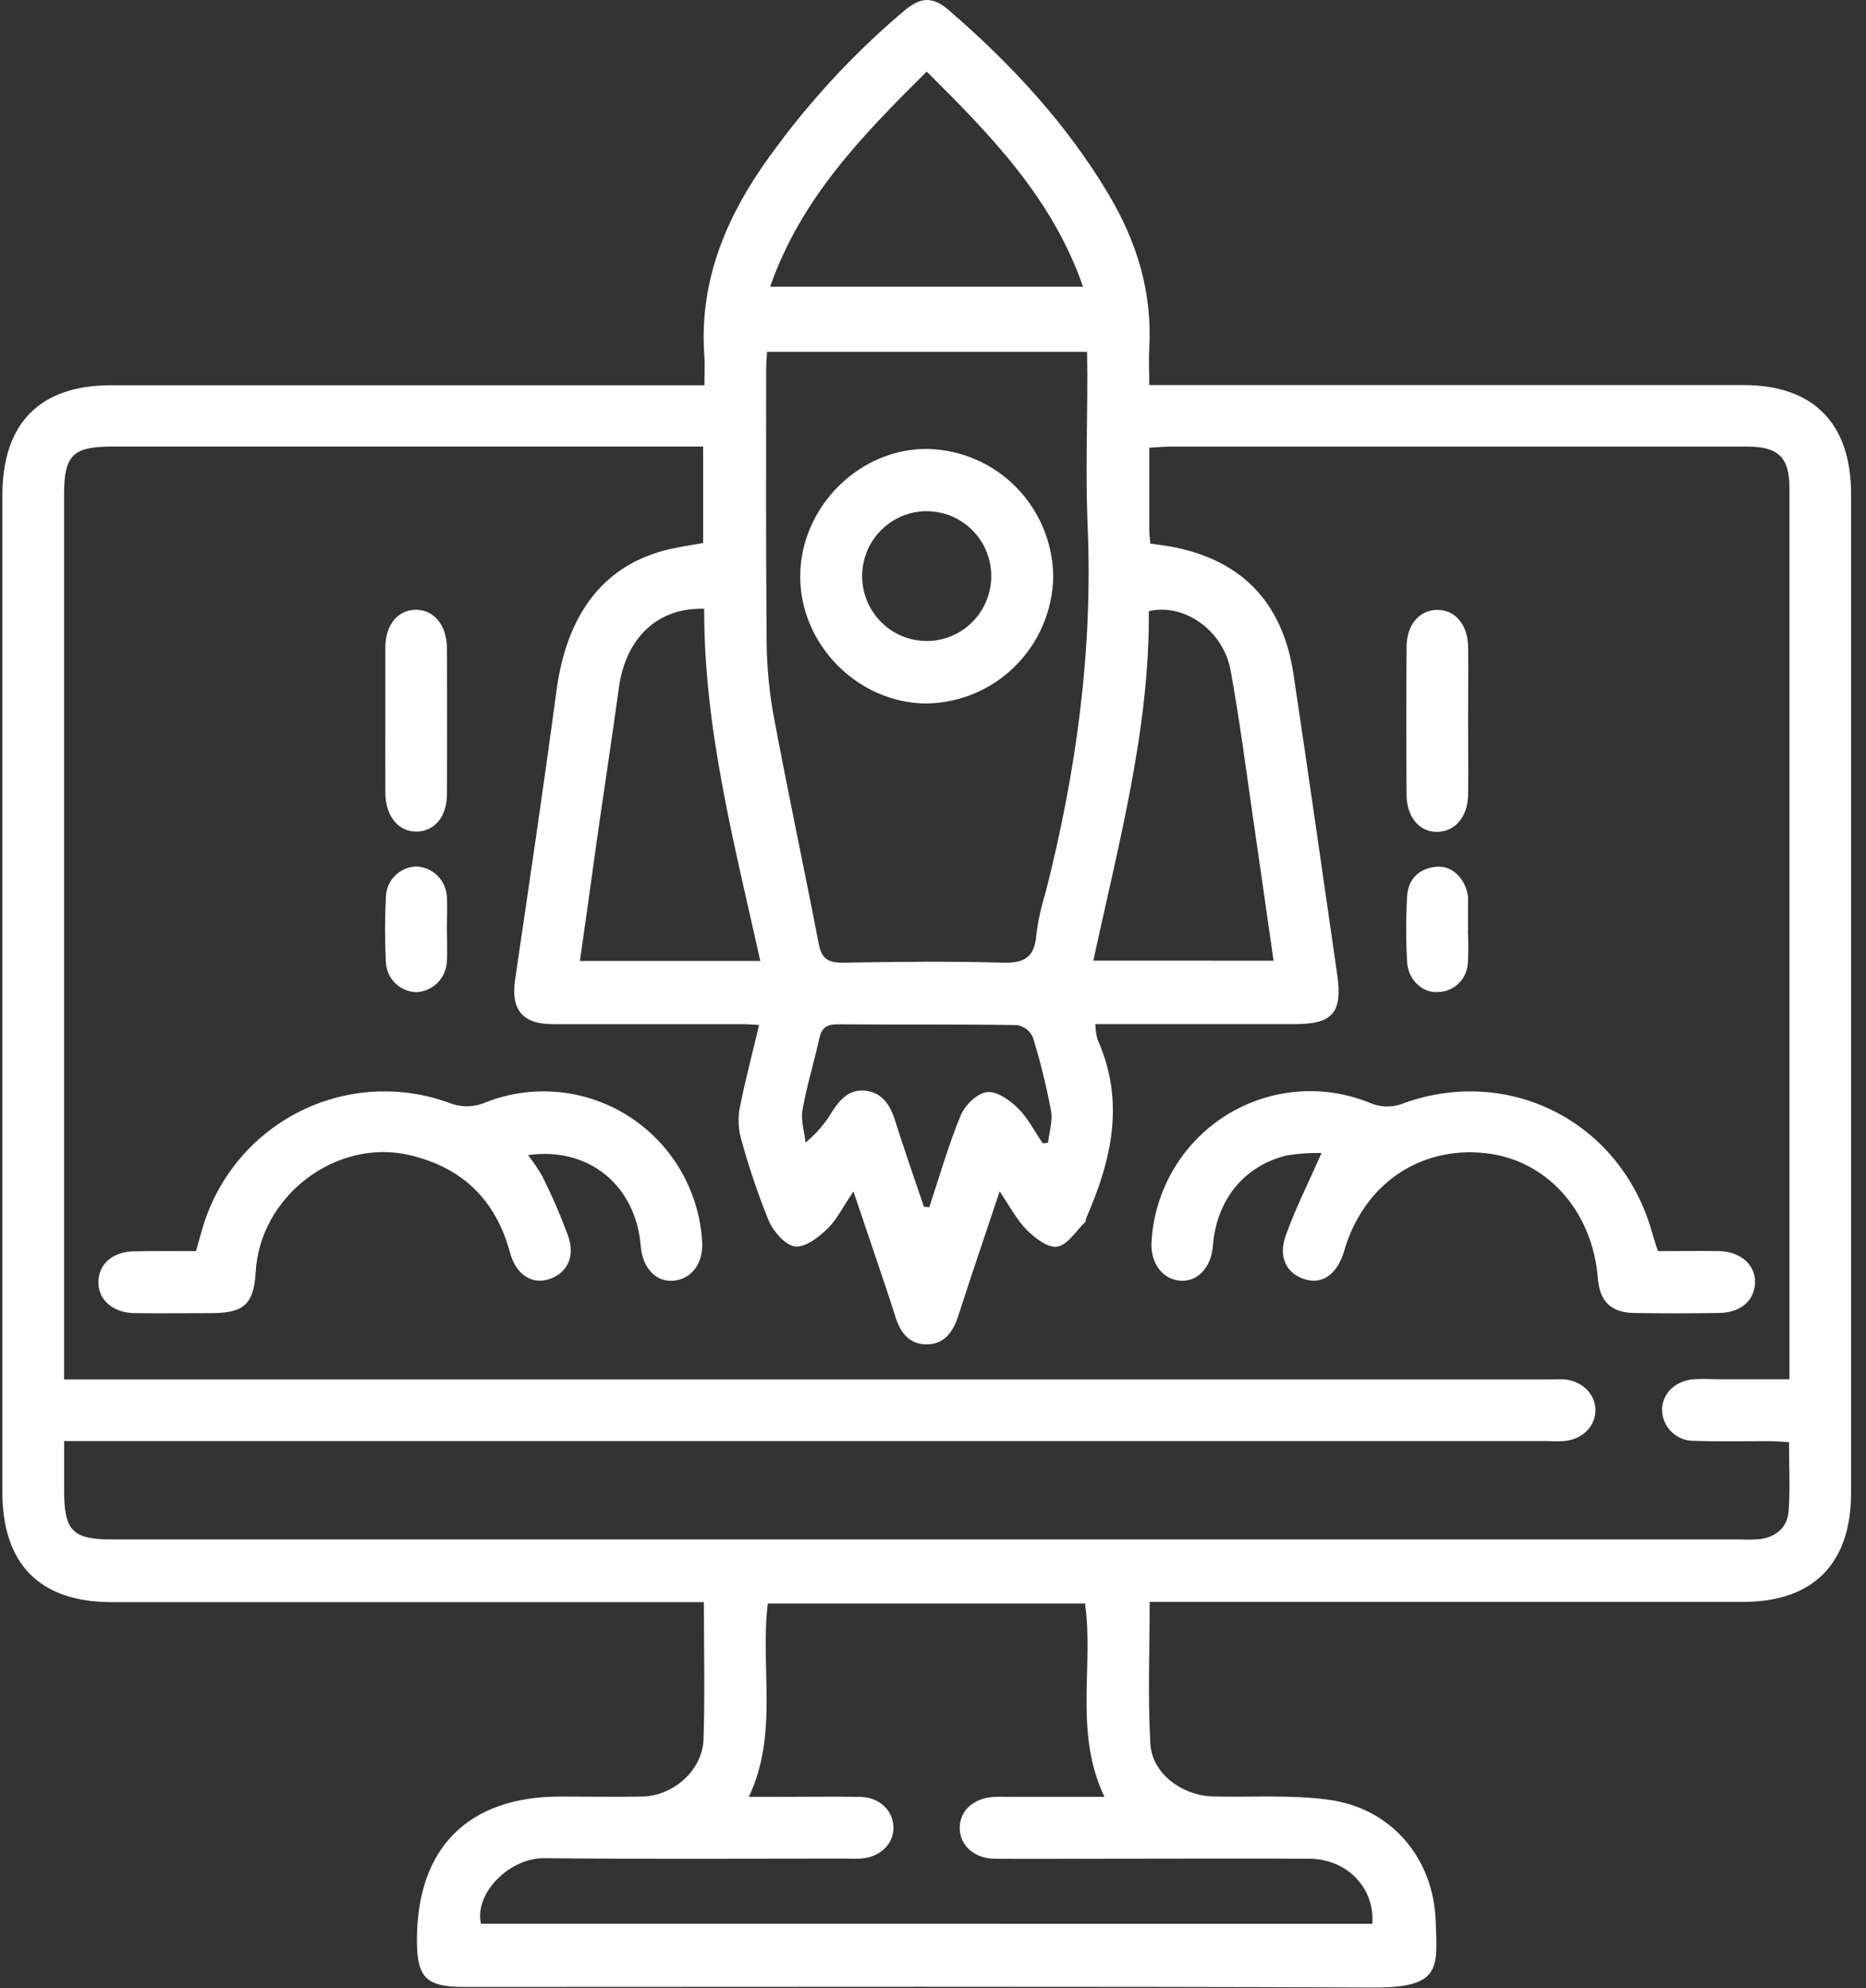 <svg width="108" height="115" viewBox="0 0 108 115" fill="none" xmlns="http://www.w3.org/2000/svg">
<rect x="0" y="0" width="108" height="115" fill="#333333" stroke="none"/>
<path d="M66.54 92.664C66.54 95.49 66.426 98.192 66.581 100.875C66.682 102.61 68.431 103.881 70.25 103.921C72.477 103.97 74.734 103.812 76.926 104.113C80.537 104.609 82.967 107.49 83.094 111.122C83.195 113.851 83.424 114.986 79.507 114.97C61.964 114.899 44.418 114.939 26.875 114.939C24.664 114.939 24.134 114.412 24.131 112.231C24.131 106.892 27.094 103.924 32.435 103.924C34.014 103.924 35.593 103.952 37.169 103.924C38.997 103.881 40.659 102.396 40.718 100.609C40.804 98.028 40.739 95.44 40.739 92.677H6.458C2.308 92.677 0.14 90.489 0.137 86.306V28.674C0.137 24.479 2.295 22.285 6.44 22.285H40.77C40.77 21.666 40.804 21.154 40.77 20.637C40.462 16.584 41.813 13.046 44.036 9.767C46.364 6.396 49.122 3.347 52.242 0.698C53.268 -0.191 53.959 -0.231 54.906 0.58C58.514 3.694 61.739 7.155 64.188 11.286C65.8 14.003 66.695 16.909 66.516 20.104C66.479 20.789 66.516 21.473 66.516 22.273H100.883C104.957 22.273 107.137 24.476 107.137 28.594V86.343C107.137 90.455 104.947 92.664 100.88 92.664H66.54ZM3.711 79.796H89.415C89.8 79.796 90.189 79.771 90.568 79.796C91.601 79.898 92.354 80.673 92.341 81.593C92.329 82.513 91.58 83.266 90.541 83.359C90.158 83.397 89.77 83.359 89.384 83.359H3.711V86.185C3.711 88.565 4.186 89.051 6.52 89.051H100.701C101.086 89.07 101.471 89.064 101.855 89.033C102.807 88.909 103.455 88.348 103.523 87.397C103.615 86.102 103.544 84.794 103.544 83.424C103.1 83.4 102.764 83.369 102.428 83.365C100.966 83.365 99.502 83.397 98.043 83.347C97.801 83.351 97.561 83.306 97.337 83.215C97.112 83.125 96.908 82.99 96.735 82.82C96.563 82.649 96.427 82.445 96.333 82.221C96.24 81.996 96.192 81.756 96.193 81.513C96.227 80.583 96.982 79.861 98.043 79.784C98.54 79.746 99.042 79.784 99.542 79.784H103.569V78.767C103.569 61.907 103.569 45.05 103.569 28.194C103.569 26.477 102.918 25.839 101.185 25.836C90.029 25.836 78.871 25.836 67.712 25.836C67.342 25.836 66.972 25.873 66.516 25.901C66.516 27.537 66.516 29.077 66.516 30.617C66.516 30.88 66.556 31.144 66.581 31.447C66.923 31.494 67.222 31.528 67.506 31.575C71.73 32.259 74.222 34.735 74.863 38.995C75.736 44.796 76.559 50.602 77.398 56.403C77.706 58.572 77.133 59.238 74.977 59.241C72.822 59.244 70.589 59.241 68.397 59.241H63.395C63.402 59.545 63.445 59.848 63.525 60.142C65.131 63.712 64.339 67.12 62.858 70.485C62.828 70.553 62.858 70.659 62.797 70.705C62.273 71.21 61.795 72.01 61.196 72.115C60.669 72.208 59.904 71.625 59.429 71.151C58.85 70.575 58.461 69.8 57.857 68.917C57 71.489 56.204 73.816 55.449 76.159C55.14 77.088 54.625 77.782 53.598 77.767C52.633 77.751 52.115 77.094 51.834 76.199C51.418 74.876 50.962 73.562 50.521 72.248C50.175 71.213 49.821 70.181 49.395 68.924C48.779 69.816 48.43 70.575 47.853 71.114C47.348 71.601 46.565 72.189 46.003 72.103C45.442 72.016 44.77 71.247 44.495 70.621C43.858 69.05 43.316 67.441 42.873 65.803C42.722 65.219 42.707 64.607 42.83 64.016C43.139 62.466 43.549 60.917 43.934 59.29C43.484 59.269 43.219 59.244 42.953 59.244C39.296 59.244 35.642 59.244 31.988 59.244C30.233 59.244 29.561 58.392 29.811 56.684C30.628 51.107 31.464 45.53 32.207 39.953C32.784 35.637 34.834 32.826 38.374 31.863C39.136 31.652 39.931 31.553 40.696 31.41V25.833H6.483C4.213 25.833 3.708 26.335 3.708 28.622V79.796H3.711ZM62.917 20.355H44.397C44.375 20.727 44.344 21.027 44.344 21.328C44.344 26.431 44.323 31.531 44.369 36.631C44.357 38.137 44.475 39.642 44.724 41.127C45.559 45.635 46.521 50.113 47.391 54.618C47.557 55.476 47.955 55.699 48.791 55.687C51.874 55.637 54.943 55.597 58.017 55.687C59.315 55.73 59.895 55.355 59.985 54.038C60.088 53.235 60.262 52.443 60.506 51.671C62.279 44.718 63.259 37.682 62.951 30.478C62.828 27.547 62.932 24.606 62.932 21.669L62.917 20.355ZM79.427 111.283C79.575 109.201 77.959 107.534 75.782 107.521C71.743 107.5 67.706 107.521 63.669 107.521C61.631 107.521 59.593 107.54 57.555 107.521C56.358 107.503 55.541 106.728 55.547 105.724C55.553 104.72 56.37 103.995 57.57 103.943C57.915 103.927 58.264 103.943 58.609 103.943H63.925C62.149 100.224 63.309 96.41 62.8 92.76H44.44C43.983 96.478 45.078 100.243 43.342 103.943H44.72C46.413 103.943 48.112 103.915 49.796 103.943C50.919 103.97 51.702 104.745 51.711 105.712C51.72 106.678 50.937 107.431 49.824 107.512C49.516 107.534 49.207 107.512 48.899 107.512C43.095 107.512 37.286 107.549 31.482 107.49C29.503 107.472 27.44 109.504 27.837 111.28L79.427 111.283ZM44.005 55.588C42.488 48.752 40.736 42.128 40.758 35.218C38.057 35.125 36.222 36.913 35.824 39.751C35.411 42.769 34.948 45.781 34.517 48.799C34.208 51.033 33.9 53.27 33.564 55.588H44.005ZM73.71 55.572C73.331 52.929 72.97 50.379 72.597 47.826C72.156 44.811 71.773 41.784 71.228 38.788C70.805 36.47 68.542 34.874 66.491 35.352C66.543 42.215 64.733 48.818 63.281 55.569L73.71 55.572ZM53.642 4.137C49.889 7.856 46.355 11.481 44.575 16.584H62.683C60.913 11.481 57.379 7.859 53.642 4.147V4.137ZM53.478 69.807L53.786 69.831C54.375 68.056 54.89 66.246 55.603 64.521C55.843 63.938 56.543 63.253 57.108 63.176C57.672 63.098 58.424 63.625 58.899 64.087C59.488 64.66 59.877 65.441 60.348 66.132L60.657 66.107C60.725 65.487 60.937 64.852 60.833 64.27C60.564 62.828 60.213 61.404 59.781 60.003C59.697 59.818 59.568 59.657 59.407 59.533C59.245 59.41 59.056 59.329 58.856 59.297C55.393 59.247 51.93 59.278 48.47 59.253C47.853 59.253 47.56 59.448 47.428 60.04C47.12 61.431 46.694 62.804 46.447 64.208C46.339 64.806 46.555 65.447 46.623 66.095C47.238 65.591 47.76 64.983 48.165 64.297C48.627 63.579 49.179 62.984 50.108 63.095C51.036 63.207 51.514 63.895 51.791 64.775C52.325 66.469 52.914 68.155 53.478 69.816V69.807Z" fill="white"/>
<path d="M95.956 72.372C97.189 72.372 98.345 72.353 99.496 72.372C100.757 72.4 101.614 73.178 101.577 74.213C101.54 75.248 100.729 75.932 99.511 75.951C97.858 75.976 96.202 75.979 94.549 75.951C93.239 75.926 92.582 75.263 92.483 73.965C92.175 70.045 89.523 67.086 85.964 66.705C82.141 66.296 78.915 68.527 77.802 72.347C77.42 73.661 76.59 74.29 75.597 74.024C74.49 73.729 73.954 72.753 74.419 71.458C74.987 69.884 75.748 68.381 76.488 66.696C75.823 66.683 75.157 66.728 74.499 66.832C71.999 67.43 70.41 69.407 70.201 72.056C70.099 73.329 69.316 74.163 68.298 74.082C67.281 74.002 66.574 73.072 66.648 71.827C66.733 70.356 67.166 68.927 67.912 67.658C68.658 66.39 69.695 65.319 70.936 64.535C72.178 63.752 73.588 63.278 75.049 63.153C76.51 63.028 77.979 63.255 79.335 63.817C79.876 64.037 80.475 64.064 81.034 63.895C87.272 61.524 93.865 64.877 95.641 71.374C95.724 71.678 95.835 71.966 95.956 72.372Z" fill="white"/>
<path d="M11.343 72.372C11.506 71.802 11.633 71.322 11.781 70.848C12.229 69.417 12.964 68.094 13.939 66.958C14.914 65.823 16.109 64.899 17.451 64.243C18.794 63.587 20.255 63.214 21.746 63.145C23.237 63.076 24.726 63.313 26.123 63.842C26.705 64.048 27.339 64.048 27.921 63.842C29.274 63.276 30.742 63.043 32.203 63.162C33.665 63.282 35.076 63.751 36.32 64.529C37.565 65.308 38.606 66.375 39.357 67.64C40.108 68.905 40.547 70.332 40.638 71.802C40.721 73.041 40.061 73.971 39.013 74.082C37.964 74.194 37.19 73.345 37.085 72.084C36.802 68.589 34.103 66.324 30.56 66.817C30.869 67.209 31.148 67.623 31.396 68.056C31.96 69.188 32.461 70.351 32.898 71.539C33.305 72.756 32.774 73.707 31.71 74.017C30.745 74.29 29.86 73.707 29.524 72.484C28.71 69.435 26.782 67.549 23.739 66.826C19.462 65.813 15.046 69.174 14.797 73.596C14.695 75.415 14.124 75.954 12.283 75.96C10.785 75.96 9.283 75.979 7.784 75.96C6.517 75.942 5.663 75.17 5.694 74.132C5.724 73.094 6.535 72.409 7.75 72.384C8.965 72.36 10.125 72.372 11.343 72.372Z" fill="white"/>
<path d="M22.302 41.722C22.302 40.297 22.302 38.868 22.302 37.443C22.318 36.139 23.012 35.296 24.044 35.274C25.078 35.252 25.858 36.129 25.867 37.489C25.879 40.305 25.879 43.12 25.867 45.936C25.867 47.24 25.158 48.083 24.125 48.105C23.092 48.127 22.318 47.25 22.305 45.886C22.293 44.523 22.302 43.11 22.302 41.722Z" fill="white"/>
<path d="M84.972 41.669C84.972 43.098 84.99 44.526 84.972 45.951C84.953 47.243 84.238 48.092 83.201 48.12C82.165 48.148 81.419 47.274 81.41 45.995C81.391 43.142 81.391 40.288 81.41 37.434C81.41 36.142 82.141 35.293 83.177 35.28C84.213 35.268 84.95 36.126 84.972 37.406C84.99 38.816 84.972 40.244 84.972 41.669Z" fill="white"/>
<path d="M25.864 53.725C25.864 54.345 25.904 54.965 25.864 55.584C25.852 56.052 25.666 56.497 25.342 56.833C25.018 57.168 24.58 57.368 24.115 57.394C23.649 57.388 23.203 57.2 22.871 56.871C22.538 56.542 22.346 56.097 22.333 55.628C22.271 54.389 22.271 53.149 22.333 51.931C22.335 51.462 22.518 51.013 22.842 50.676C23.167 50.339 23.609 50.142 24.075 50.125C24.541 50.136 24.984 50.324 25.317 50.651C25.649 50.979 25.844 51.421 25.864 51.888C25.904 52.489 25.861 53.109 25.864 53.725Z" fill="white"/>
<path d="M84.956 53.825C84.992 54.444 84.992 55.065 84.956 55.684C84.94 56.134 84.753 56.561 84.433 56.877C84.114 57.193 83.687 57.375 83.239 57.385C82.338 57.462 81.493 56.672 81.441 55.65C81.368 54.38 81.368 53.108 81.441 51.838C81.505 50.834 82.144 50.224 83.152 50.137C84.059 50.06 84.836 50.844 84.965 51.873C84.97 51.949 84.97 52.025 84.965 52.102V53.837L84.956 53.825Z" fill="white"/>
<path d="M60.959 33.387C60.917 35.32 60.131 37.161 58.765 38.524C57.4 39.886 55.562 40.664 53.638 40.693C49.657 40.693 46.272 37.266 46.315 33.276C46.358 29.285 49.784 25.889 53.749 25.972C55.673 26.029 57.5 26.833 58.845 28.216C60.19 29.599 60.948 31.453 60.959 33.387ZM57.373 33.362C57.38 32.619 57.168 31.891 56.763 31.269C56.358 30.647 55.779 30.16 55.098 29.869C54.418 29.579 53.667 29.497 52.94 29.635C52.214 29.773 51.544 30.125 51.017 30.646C50.489 31.166 50.127 31.832 49.977 32.56C49.826 33.287 49.893 34.043 50.17 34.732C50.447 35.421 50.922 36.012 51.533 36.43C52.144 36.848 52.865 37.074 53.605 37.08C54.594 37.088 55.547 36.701 56.253 36.004C56.96 35.307 57.362 34.357 57.373 33.362Z" fill="white"/>
</svg>
